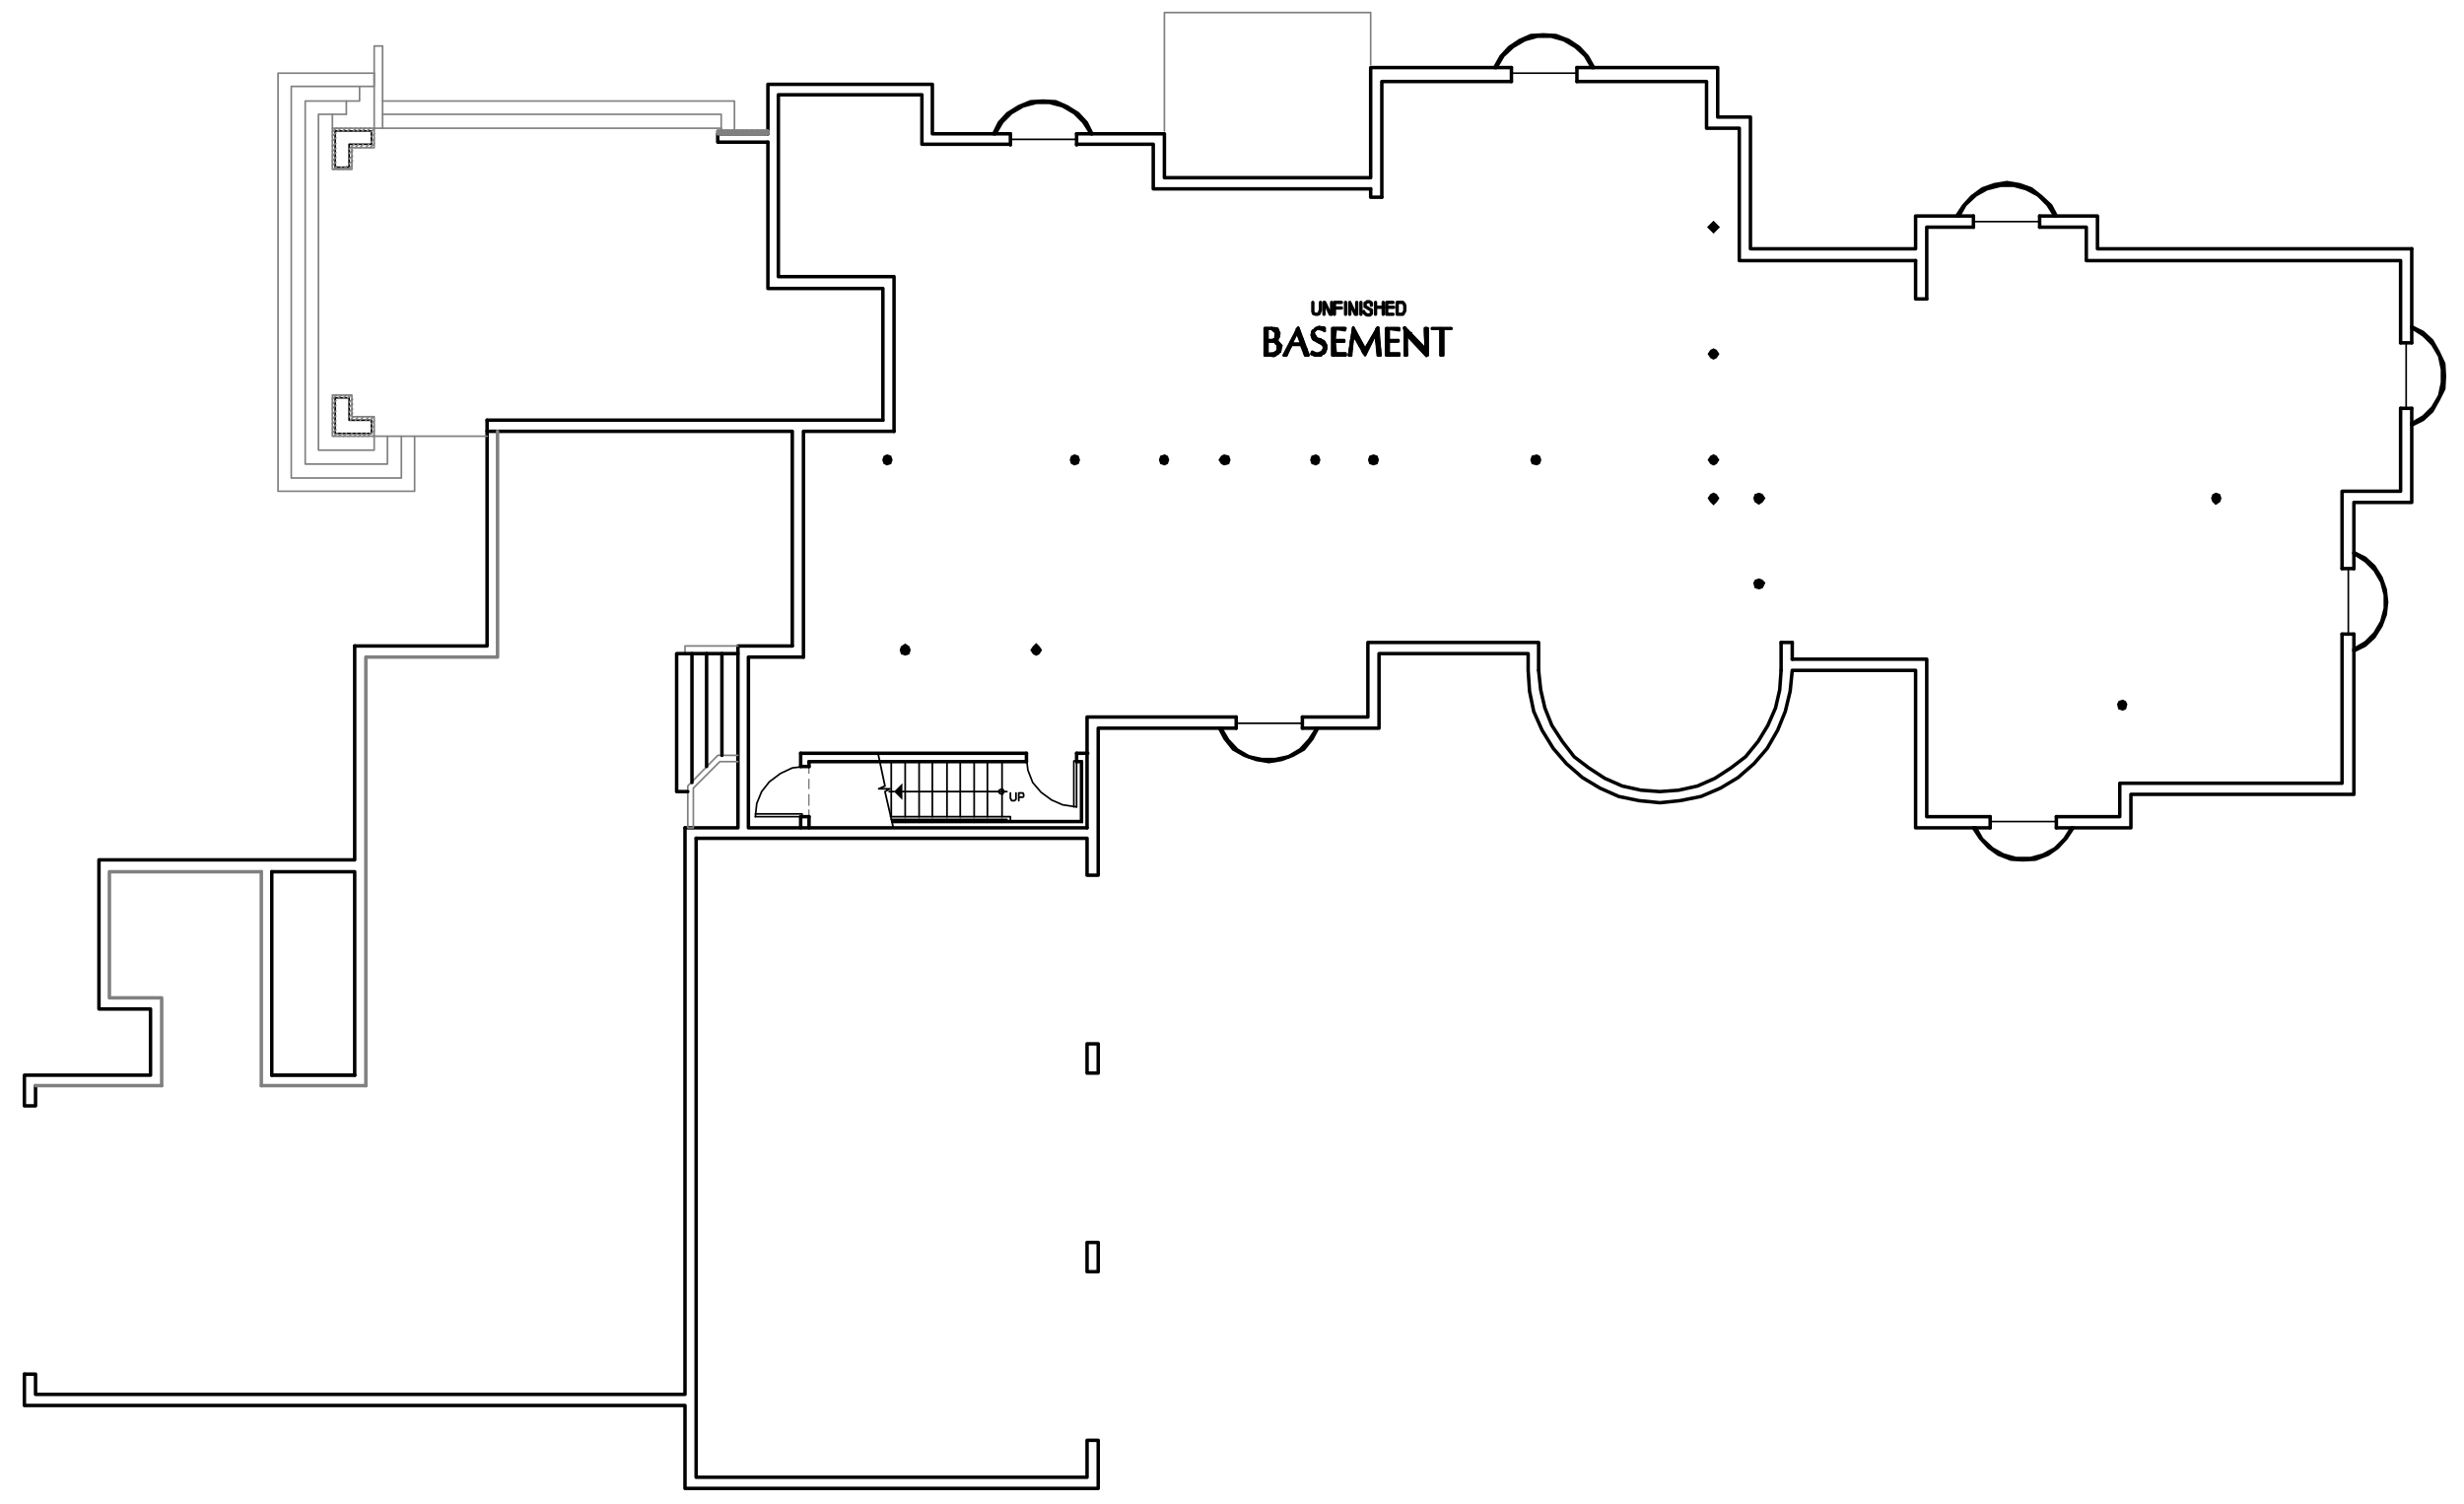 <?xml version="1.0" encoding="utf-8"?>
<!-- Generator: Adobe Illustrator 22.0.1, SVG Export Plug-In . SVG Version: 6.00 Build 0)  -->
<svg version="1.1" id="Layer_1" xmlns="http://www.w3.org/2000/svg" xmlns:xlink="http://www.w3.org/1999/xlink" x="0px" y="0px"
	 viewBox="0 0 353.6 215.9" style="enable-background:new 0 0 353.6 215.9;" xml:space="preserve">
<style type="text/css">
	.st0{fill:none;stroke:#999999;stroke-width:0.12;stroke-linecap:round;stroke-linejoin:round;stroke-miterlimit:10;}
	.st1{fill-rule:evenodd;clip-rule:evenodd;fill:#808080;}
	.st2{fill:none;stroke:#808080;stroke-width:0.25;stroke-linecap:round;stroke-linejoin:round;stroke-miterlimit:10;}
	.st3{fill:none;stroke:#000000;stroke-width:0.5;stroke-linecap:round;stroke-miterlimit:10;}
	.st4{fill:none;stroke:#000000;stroke-width:0.24;stroke-linecap:round;stroke-linejoin:round;stroke-miterlimit:10;}
	.st5{fill:none;stroke:#000000;stroke-width:0.25;stroke-linecap:round;stroke-linejoin:round;stroke-miterlimit:10;}
	.st6{fill:none;stroke:#000000;stroke-width:0.36;stroke-linecap:round;stroke-linejoin:round;stroke-miterlimit:10;}
	.st7{fill:none;stroke:#000000;stroke-width:0.1;stroke-linecap:round;stroke-linejoin:round;stroke-miterlimit:10;}
	.st8{fill:none;stroke:#808080;stroke-width:0.24;stroke-linecap:round;stroke-linejoin:round;stroke-miterlimit:10;}
	.st9{fill:none;stroke:#000000;stroke-width:0.5;stroke-linecap:round;stroke-linejoin:round;stroke-miterlimit:10;}
	.st10{fill:none;stroke:#000000;stroke-width:0.12;stroke-linecap:round;stroke-linejoin:round;stroke-miterlimit:10;}
	.st11{fill:none;stroke:#000000;stroke-width:0.25;stroke-linecap:round;stroke-miterlimit:10;}
	.st12{fill-rule:evenodd;clip-rule:evenodd;}
	.st13{fill:none;stroke:#000000;stroke-width:0.96;stroke-linecap:round;stroke-linejoin:round;stroke-miterlimit:10;}
	.st14{fill:none;stroke:#000000;stroke-width:0.75;stroke-linecap:round;stroke-miterlimit:10;}
	.st15{fill:none;stroke:#000000;stroke-width:0.48;stroke-linecap:round;stroke-linejoin:round;stroke-miterlimit:10;}
	.st16{fill:none;stroke:#808080;stroke-width:0.12;stroke-linecap:round;stroke-linejoin:round;stroke-miterlimit:10;}
	.st17{fill:none;stroke:#808080;stroke-width:0.5;stroke-linecap:round;stroke-linejoin:round;stroke-miterlimit:10;}
	.st18{fill:none;stroke:#808080;stroke-width:0.75;stroke-linecap:round;stroke-linejoin:round;stroke-miterlimit:10;}
	.st19{fill:none;stroke:#6EDD6E;stroke-width:1.8;stroke-linecap:round;stroke-linejoin:round;stroke-miterlimit:10;}
	.st20{fill:none;stroke:#6EDD6E;stroke-width:0.75;stroke-linecap:round;stroke-linejoin:round;stroke-miterlimit:10;}
</style>
<polyline class="st9" points="346.1,35.7 301,35.7 301,31 292.7,31 "/>
<polyline class="st9" points="283.2,31 274.9,31 274.9,35.7 251.2,35.7 251.2,16.8 246.5,16.8 246.5,9.7 226.3,9.7 "/>
<polyline class="st9" points="216.9,9.7 196.7,9.7 196.7,25.5 167.1,25.5 167.1,19.2 154.5,19.2 "/>
<polyline class="st9" points="145,19.2 133.8,19.2 133.8,12.1 110.2,12.1 110.2,19.2 "/>
<polyline class="st9" points="110.2,20.4 110.2,41.4 126.7,41.4 126.7,60.3 "/>
<polyline class="st9" points="50.9,92.7 69.9,92.7 69.9,60.3 "/>
<polyline class="st9" points="69.9,61.9 113.7,61.9 113.7,92.7 "/>
<polyline class="st9" points="50.9,92.7 50.9,123.4 14.2,123.4 14.2,144.8 21.6,144.8 21.6,154.3 3.5,154.3 3.5,158.7 5.1,158.7 
	5.1,155.8 "/>
<line class="st17" x1="5.1" y1="155.8" x2="23.2" y2="155.8"/>
<polyline class="st9" points="3.5,197.2 3.5,201.7 98.3,201.7 98.3,213.6 157.6,213.6 157.6,206.7 156,206.7 156,212 99.9,212 
	99.9,120.3 "/>
<polyline class="st9" points="3.5,197.2 5.1,197.2 5.1,200.1 98.3,200.1 98.3,118.8 "/>
<rect x="156" y="178.3" class="st9" width="1.6" height="4.2"/>
<rect x="156" y="149.8" class="st9" width="1.6" height="4.2"/>
<polyline class="st9" points="99.9,120.3 156,120.3 156,125.6 157.6,125.6 157.6,104.5 177.4,104.5 "/>
<polyline class="st9" points="186.9,104.5 197.9,104.5 197.9,93.8 219.3,93.8 219.3,96.2 219.5,99.2 220.1,102.1 221.3,104.8 
	222.9,107.4 224.8,109.6 227.1,111.6 229.6,113.1 232.3,114.3 235.2,114.9 238.2,115.2 241.1,114.9 244.1,114.3 246.9,113.1 
	249.4,111.6 251.7,109.6 253.6,107.4 255.1,104.8 256.2,102.1 256.9,99.2 257.2,96.2 274.9,96.2 274.9,118.8 285.6,118.8 "/>
<polyline class="st9" points="295.1,118.8 305.8,118.8 305.8,114 337.8,114 337.8,91 "/>
<polyline class="st9" points="337.8,81.6 337.8,72.1 346.1,72.1 346.1,58.6 "/>
<line class="st9" x1="346.1" y1="49.2" x2="346.1" y2="35.7"/>
<polyline class="st9" points="220.8,96.2 221.1,99 221.7,101.6 222.7,104.1 224.2,106.4 225.9,108.6 228,110.2 230.3,111.7 
	232.8,112.8 235.5,113.4 238.2,113.6 240.9,113.4 243.6,112.8 246.1,111.7 248.4,110.2 250.5,108.6 252.3,106.4 253.7,104.1 
	254.8,101.6 255.4,99 255.6,96.2 "/>
<polyline class="st9" points="220.8,96.2 220.8,92.2 196.3,92.2 196.3,102.9 186.9,102.9 "/>
<polyline class="st9" points="177.4,102.9 156,102.9 156,118.8 "/>
<line class="st9" x1="255.6" y1="96.2" x2="255.6" y2="92.2"/>
<polyline class="st9" points="257.2,94.6 276.5,94.6 276.5,117.2 285.6,117.2 "/>
<polyline class="st9" points="295.1,117.2 304.2,117.2 304.2,112.4 336.1,112.4 336.1,91 "/>
<polyline class="st9" points="336.1,81.6 336.1,70.5 344.5,70.5 344.5,58.6 "/>
<polyline class="st9" points="344.5,49.2 344.5,37.4 299.4,37.4 299.4,32.6 292.7,32.6 "/>
<polyline class="st9" points="283.2,32.6 276.5,32.6 276.5,42.9 "/>
<polyline class="st9" points="274.9,37.4 249.6,37.4 249.6,18.4 244.9,18.4 244.9,11.7 226.3,11.7 "/>
<polyline class="st9" points="216.9,11.7 198.3,11.7 198.3,28.3 "/>
<polyline class="st9" points="196.7,27.1 165.5,27.1 165.5,20.7 154.5,20.7 "/>
<polyline class="st9" points="145,20.7 132.3,20.7 132.3,13.6 111.7,13.6 111.7,39.7 128.3,39.7 128.3,61.9 "/>
<line class="st9" x1="69.9" y1="60.3" x2="126.7" y2="60.3"/>
<polyline class="st9" points="128.3,61.9 115.3,61.9 115.3,94.3 "/>
<polyline class="st9" points="113.7,92.7 105.9,92.7 105.9,118.8 98.3,118.8 "/>
<polyline class="st9" points="115.3,94.3 107.4,94.3 107.4,118.8 156,118.8 "/>
<polygon class="st4" points="53.3,18.8 48.1,18.8 48.1,24 50.1,24 50.1,20.7 53.3,20.7 "/>
<polygon class="st8" points="53.7,18.4 47.7,18.4 47.7,24.3 50.5,24.3 50.5,21.2 53.7,21.2 "/>
<polyline class="st9" points="110.2,19.2 103,19.2 103,20.4 110.2,20.4 "/>
<path class="st17" d="M109.6,19.2l0.4-0.4 M108.9,19.2l0.5-0.4 M108.1,19.2l0.5-0.4 M107.5,19.2l0.4-0.4 M106.8,19.2l0.4-0.4
	 M106.1,19.2l0.4-0.4 M105.4,19.2l0.4-0.4 M104.7,19.2l0.5-0.4 M103.9,19.2l0.5-0.4 M103.3,19.2l0.4-0.4"/>
<rect x="103" y="18.8" class="st17" width="7.2" height="0.4"/>
<path class="st8" d="M53.1,21.2l0.6-0.6 M49.9,24.3l0.6-0.5 M52.5,21.2l0.4-0.5 M50.1,23.5l0.5-0.4 M53.3,20.4l0.4-0.5 M49.2,24.3
	l0.5-0.4 M51.7,21.2l0.4-0.5 M50.1,22.8l0.5-0.4 M53.3,19.6l0.4-0.4 M48.6,24.3L49,24 M51,21.2l0.4-0.5 M50.1,22l0.5-0.4 M53.3,18.9
	l0.4-0.4 M47.9,24.3l0.4-0.4 M50.1,21.4l0.7-0.7 M52.7,18.8l0.4-0.4 M47.7,23.7l0.5-0.4 M52,18.8l0.4-0.4 M47.7,23.1l0.5-0.5
	 M51.3,18.8l0.5-0.4 M47.7,22.4l0.5-0.5 M50.7,18.8l0.4-0.4 M47.7,21.7l0.5-0.4 M49.9,18.8l0.4-0.4 M47.7,21l0.5-0.4 M49.2,18.8
	l0.4-0.4 M47.7,20.2l0.5-0.4 M48.5,18.8l0.4-0.4 M47.7,19.5l0.5-0.4 M47.7,18.9l0.6-0.5"/>
<polygon class="st4" points="53.3,62.2 48.1,62.2 48.1,57.1 50.1,57.1 50.1,60.3 53.3,60.3 "/>
<polygon class="st8" points="53.7,62.6 47.7,62.6 47.7,56.7 50.5,56.7 50.5,59.8 53.7,59.8 "/>
<path class="st8" d="M53.5,62.6l0.1-0.1 M53.3,62.2l0.4-0.4 M52.8,62.6l0.4-0.4 M53.3,61.5l0.4-0.4 M52.1,62.6l0.5-0.4 M53.3,60.8
	l0.4-0.4 M51.5,62.6l0.4-0.4 M53.1,60.3l0.5-0.5 M50.8,62.6l0.4-0.4 M52.5,60.3l0.4-0.5 M50.1,62.6l0.4-0.4 M51.7,60.3l0.4-0.5
	 M49.3,62.6l0.4-0.4 M51,60.3l0.4-0.5 M48.6,62.6l0.5-0.4 M50.3,60.3l0.4-0.5 M47.9,62.6l0.5-0.4 M50.1,59.8l0.5-0.5 M47.7,62.1
	l0.5-0.4 M50.1,59.1l0.5-0.4 M47.7,61.5l0.5-0.5 M50.1,58.4l0.5-0.4 M47.7,60.8l0.5-0.4 M50.1,57.7l0.5-0.4 M47.7,60.1l0.5-0.4
	 M49.9,57.1l0.5-0.4 M47.7,59.4l0.5-0.4 M49.3,57.1l0.4-0.4 M47.7,58.6l0.5-0.4 M48.6,57.1l0.4-0.4 M47.7,58l0.5-0.5 M47.7,57.3
	l0.6-0.6"/>
<polyline class="st17" points="71.4,61.9 71.4,94.3 52.5,94.3 52.5,155.8 "/>
<polyline class="st17" points="37.5,125.1 15.7,125.1 15.7,143.2 23.2,143.2 23.2,155.8 "/>
<polyline class="st8" points="103.5,18.8 103.5,18.4 53.7,18.4 "/>
<polyline class="st8" points="69.9,62.6 53.7,62.6 53.7,64.6 45.7,64.6 45.7,16.4 49.7,16.4 "/>
<polyline class="st8" points="55.6,62.6 55.6,66.6 43.8,66.6 43.8,14.5 49.7,14.5 "/>
<polyline class="st8" points="57.6,62.6 57.6,68.6 41.8,68.6 41.8,12.4 51.6,12.4 "/>
<polyline class="st8" points="59.5,62.6 59.5,70.5 39.9,70.5 39.9,10.5 53.7,10.5 "/>
<line class="st8" x1="47.7" y1="16.4" x2="47.7" y2="18.4"/>
<polyline class="st8" points="53.7,10.5 53.7,12.4 51.6,12.4 51.6,14.5 49.7,14.5 49.7,16.4 "/>
<line class="st17" x1="39" y1="154.3" x2="50.9" y2="154.3"/>
<polyline class="st8" points="196.7,9.3 196.7,1.8 167.1,1.8 167.1,18.8 "/>
<polyline class="st8" points="105.9,108.4 103,108.4 98.7,112.8 98.7,118.8 99.5,118.8 99.5,113.1 103.3,109.3 105.9,109.3 "/>
<line class="st9" x1="39" y1="154.3" x2="39" y2="125.1"/>
<line class="st17" x1="37.5" y1="155.8" x2="37.5" y2="125.1"/>
<line class="st9" x1="50.9" y1="154.3" x2="39" y2="154.3"/>
<polyline class="st9" points="39,125.1 50.9,125.1 50.9,154.3 "/>
<line class="st17" x1="52.5" y1="155.8" x2="37.5" y2="155.8"/>
<polyline class="st9" points="274.9,37.4 274.9,42.9 276.5,42.9 "/>
<polyline class="st8" points="105.9,92.7 98.3,92.7 98.3,93.8 105.9,93.8 "/>
<polyline class="st9" points="196.7,27.1 196.7,28.3 198.3,28.3 "/>
<line class="st9" x1="257.2" y1="92.2" x2="257.2" y2="94.6"/>
<polyline class="st9" points="98.7,113.6 97.1,113.6 97.1,93.8 105.9,93.8 "/>
<path class="st9" d="M103.6,93.8v14.6 M101.4,93.8V110 M99.3,93.8v18.5"/>
<polyline class="st5" points="126,108.1 127,112.8 126.1,113.2 127.7,113.2 127,113.6 128.2,118.8 "/>
<polygon class="st5" points="144.1,113.6 144,113.4 143.8,113.2 143.4,113.4 143.3,113.6 143.4,113.8 143.8,114 144,113.8 "/>
<polyline class="st5" points="145.8,113.8 145.8,114.7 145.7,114.8 145.6,114.9 145.2,114.9 145.1,114.8 145.1,114.7 145,114.6 
	145,113.8 "/>
<polyline class="st5" points="146.2,114.9 146.2,113.8 146.8,113.8 146.9,114 146.9,114.3 146.8,114.4 146.2,114.4 "/>
<path class="st3" d="M154.5,108.1h1.6 M114.9,108.1h32.4 M154.5,109.3h0.7 M116.1,109.3h31.2"/>
<path class="st5" d="M144.5,113.6h-15 M143.8,117.6v0.4 M143.8,109.3v7.9 M141.7,117.6v0.4 M141.7,109.3v7.9 M139.8,117.6v0.4
	 M139.8,109.3v7.9 M137.8,117.6v0.4 M137.8,109.3v7.9 M135.9,117.6v0.4 M135.9,109.3v7.9 M133.8,117.6v0.4 M133.8,109.3v7.9
	 M131.9,117.6v0.4 M131.9,109.3v7.9 M129.9,117.6v0.4 M129.9,109.3v7.9 M127.9,109.3v7.9"/>
<polyline class="st12" points="129.5,114.8 128.3,113.6 129.5,112.4 "/>
<line class="st5" x1="128.3" y1="113.6" x2="127.6" y2="113.6"/>
<polyline class="st3" points="155.2,109.3 155.2,117.9 128.1,117.9 "/>
<polyline class="st5" points="144.5,117.9 144.5,117.6 127.9,117.6 "/>
<polyline class="st5" points="145,117.9 145,117.2 127.8,117.2 "/>
<polyline class="st4" points="154.5,115.8 152.5,115.5 150.9,114.8 149.4,113.7 148.2,112.3 147.5,110.5 147.3,108.7 "/>
<line class="st4" x1="154.5" y1="108.7" x2="154.5" y2="115.8"/>
<polyline class="st4" points="154.1,115.8 154.1,109.2 154.5,109.2 "/>
<path class="st3" d="M114.9,110v-1.9 M114.9,118.8v-1.6 M116.1,117.2v1.6 M116.1,109.3v0.7 M147.3,109.3v-1.2 M154.5,109.3v-1.2"/>
<polyline class="st4" points="108.4,117.2 108.6,115.3 109.3,113.6 110.4,112.2 112,111 113.7,110.2 115.5,110 "/>
<line class="st4" x1="115.5" y1="117.2" x2="108.4" y2="117.2"/>
<polyline class="st4" points="108.4,116.8 115.1,116.8 115.1,117.2 "/>
<path class="st3" d="M116.1,117.2h-1.2 M116.1,110h-1.2"/>
<path class="st7" d="M116.1,114v1.6 M116.1,111.8v1.4 M116.1,110v1"/>
<line class="st7" x1="116.1" y1="116.2" x2="116.1" y2="117.2"/>
<line class="st9" x1="255.6" y1="92.2" x2="257.2" y2="92.2"/>
<polyline class="st9" points="295.1,31 294.3,29.5 292.9,28.2 291.5,27.1 289.8,26.5 288,26.2 286.2,26.5 284.5,27.1 283,28.2 
	281.8,29.5 280.8,31 "/>
<polyline class="st9" points="294.9,31 293.9,29.4 292.5,28 290.8,27.1 289,26.6 287.1,26.6 285.1,27.1 283.5,28 282,29.4 281.1,31 
	"/>
<line class="st4" x1="292.7" y1="31.8" x2="283.2" y2="31.8"/>
<path class="st9" d="M283.2,31v1.6 M292.7,31v1.6"/>
<polyline class="st9" points="228.7,9.7 227.8,8.1 226.6,6.8 225.1,5.8 223.3,5.1 221.5,5 219.7,5.1 218.1,5.8 216.6,6.8 215.4,8.1 
	214.5,9.7 "/>
<polyline class="st9" points="228.5,9.7 227.5,8 226.1,6.7 224.4,5.7 222.6,5.2 220.6,5.2 218.8,5.7 217.1,6.7 215.7,8 214.7,9.7 
	"/>
<line class="st4" x1="226.3" y1="10.5" x2="216.9" y2="10.5"/>
<path class="st9" d="M216.9,9.7v2 M226.3,9.7v2"/>
<polyline class="st9" points="156.7,19.2 155.9,17.6 154.7,16.3 153.1,15.3 151.5,14.6 149.7,14.5 147.9,14.6 146.2,15.3 
	144.6,16.3 143.4,17.6 142.6,19.2 "/>
<polyline class="st9" points="156.6,19.2 155.5,17.5 154.2,16.2 152.5,15.2 150.6,14.7 148.7,14.7 146.8,15.2 145.1,16.2 
	143.8,17.5 142.8,19.2 "/>
<line class="st4" x1="154.5" y1="20" x2="145" y2="20"/>
<path class="st9" d="M145,19.2v1.6 M154.5,19.2v1.6"/>
<polyline class="st9" points="346.1,61 347.7,60.2 349,59 349.9,57.4 350.7,55.8 350.8,54 350.7,52.2 349.9,50.5 349,48.9 
	347.7,47.7 346.1,46.9 "/>
<polyline class="st9" points="346.1,60.8 347.8,59.8 349.1,58.5 350.1,56.8 350.5,54.9 350.5,53 350.1,51.1 349.1,49.4 347.8,48.1 
	346.1,47 "/>
<line class="st4" x1="345.3" y1="58.6" x2="345.3" y2="49.2"/>
<path class="st9" d="M346.1,49.2h-1.6 M346.1,58.6h-1.6"/>
<polyline class="st9" points="337.8,93.4 339.4,92.6 340.7,91.4 341.7,89.8 342.3,88.2 342.5,86.4 342.3,84.6 341.7,82.9 
	340.7,81.3 339.4,80.1 337.8,79.3 "/>
<polyline class="st9" points="337.8,93.2 339.5,92.2 340.8,90.9 341.8,89.2 342.3,87.3 342.3,85.4 341.8,83.5 340.8,81.8 
	339.5,80.5 337.8,79.4 "/>
<line class="st4" x1="337" y1="91" x2="337" y2="81.6"/>
<path class="st9" d="M337.8,81.6h-1.7 M337.8,91h-1.7"/>
<polyline class="st9" points="283.2,118.8 284.2,120.3 285.4,121.6 286.8,122.6 288.6,123.3 290.3,123.4 292.1,123.3 293.9,122.6 
	295.3,121.6 296.5,120.3 297.5,118.8 "/>
<polyline class="st9" points="283.5,118.8 284.4,120.4 285.9,121.8 287.5,122.7 289.3,123.2 291.4,123.2 293.2,122.7 294.9,121.8 
	296.3,120.4 297.3,118.8 "/>
<line class="st4" x1="285.6" y1="117.9" x2="295.1" y2="117.9"/>
<path class="st9" d="M295.1,118.8v-1.6 M285.6,118.8v-1.6"/>
<polyline class="st9" points="175,104.5 175.8,106 177,107.5 178.6,108.4 180.3,109 182.1,109.3 183.9,109 185.5,108.4 187.1,107.5 
	188.3,106 189.1,104.5 "/>
<polyline class="st9" points="175.2,104.5 176.2,106.2 177.5,107.6 179.2,108.6 181.1,109 183,109 184.9,108.6 186.6,107.6 
	187.9,106.2 189,104.5 "/>
<line class="st4" x1="177.4" y1="103.8" x2="186.9" y2="103.8"/>
<path class="st9" d="M186.9,104.5v-1.6 M177.4,104.5v-1.6"/>
<polyline class="st6" points="181.8,50.8 181.8,51 181.9,51 181.9,50.8 182.1,50.8 182.1,51 182.1,50.8 182.2,50.8 182.2,51 
	182.3,51 182.3,50.8 182.4,50.8 182.4,51 182.4,50.8 182.5,50.8 182.5,51 182.7,51 182.7,50.8 182.8,50.8 182.8,51 182.8,50.8 
	182.9,50.7 182.9,51 183,51 183,50.7 183.1,50.7 183.1,50.8 183.1,50.6 183.3,50.4 183.3,50.8 183.4,50.7 183.4,50.1 "/>
<polyline class="st6" points="183.7,50 183.7,49.5 183.7,50.4 183.6,50.5 183.6,49.3 183.5,49.2 183.5,50.6 183.4,50.7 183.4,49 
	183.4,49.6 183.3,49.4 183.3,49 183.1,49 183.1,49.3 183.1,49 183,48.9 183,49 182.9,49 182.9,48.9 "/>
<polyline class="st6" points="181.8,48.8 181.8,49 181.9,49 181.9,48.9 182.5,48.9 182.7,49 182.7,48.8 182.8,48.8 182.8,49 
	182.8,48.8 182.9,48.7 182.9,48.8 183,48.8 183,48.7 183.1,48.6 183.1,48.8 183.1,48.3 "/>
<polyline class="st6" points="181.7,47.1 181.7,51 181.8,51 181.8,47.1 181.8,47.2 181.9,47.2 181.9,47.1 182.1,47.1 182.1,47.2 
	182.1,47.1 182.2,47.1 182.2,47.2 182.3,47.2 182.3,47.1 182.4,47.1 182.4,47.2 182.4,47.1 182.5,47.1 182.5,47.2 182.7,47.2 
	182.7,47.1 182.8,47.1 182.8,47.2 182.8,47.1 182.9,47.1 182.9,47.4 183,47.4 183,47.1 183.1,47.2 183.1,47.7 183.1,47.2 
	183.3,47.2 183.3,48.7 183.4,48.6 183.4,47.4 183.4,48.4 183.5,48.3 183.5,47.7 "/>
<polyline class="st6" points="181.5,50.4 181.5,51 181.6,51 181.6,47.1 181.5,47.1 181.5,47.7 "/>
<polygon class="st6" points="181.8,47.2 181.8,48.9 182.7,48.8 183.1,48.6 183.1,47.7 182.5,47.2 "/>
<polyline class="st6" points="182.9,48.8 183.4,48.4 183.5,47.8 183.3,47.2 182.5,47.1 "/>
<line class="st6" x1="182.9" y1="48.8" x2="182.9" y2="48.9"/>
<polyline class="st6" points="183.7,50.4 183.7,49.8 183.5,49.2 182.9,48.9 "/>
<polyline class="st6" points="182.2,51 182.8,51 183.3,50.7 183.7,50.4 "/>
<polyline class="st6" points="182.2,51 181.5,51 181.5,47.1 182.5,47.1 "/>
<polygon class="st6" points="181.8,49 181.8,50.8 182.8,50.8 183.3,50.4 183.4,49.9 183.3,49.4 182.9,49 "/>
<polygon class="st6" points="181.9,47.2 181.9,48.8 182.7,48.8 183,48.6 183.1,47.7 182.5,47.2 "/>
<polygon class="st6" points="181.9,49 181.9,50.8 182.8,50.7 183.3,50.4 183.4,49.9 183.3,49.4 182.9,49 "/>
<polyline class="st6" points="182.9,48.9 183.5,48.4 183.6,47.8 183.3,47.2 182.5,47.1 "/>
<line class="st6" x1="182.9" y1="48.9" x2="182.9" y2="48.8"/>
<polyline class="st6" points="183.7,50.4 183.9,49.6 183.5,49.2 182.9,48.9 "/>
<polyline class="st6" points="182.2,51 182.8,51.1 183.4,50.7 183.7,50.4 "/>
<polyline class="st6" points="182.2,51 181.5,51 181.5,47.1 182.5,47.1 "/>
<polyline class="st6" points="186.7,49 186.7,48.3 186.6,48.1 186.6,48.8 186.5,48.6 186.5,47.6 186.5,48.3 186.4,48.2 186.4,47.4 
	186.3,47.1 186.3,48 186.1,47.7 186.1,47.2 186.1,47.7 186,47.8 186,47.6 185.9,47.8 185.9,48.2 185.9,48 185.8,48.2 185.8,48.3 
	185.7,48.6 185.7,48.3 185.5,48.6 185.5,48.9 185.5,48.7 185.4,48.9 185.4,49.2 185.3,49.4 185.3,49 185.2,49.2 185.2,49.8 
	185.2,49.4 185.1,49.5 185.1,49.9 184.9,50.1 184.9,49.8 184.9,50.2 184.8,50.5 184.8,50.1 184.7,50.2 184.7,50.7 184.6,50.8 
	184.6,50.5 184.6,51 184.5,51 184.5,50.7 184.3,51 "/>
<polyline class="st6" points="185.4,49.4 185.4,49.3 185.5,49.3 185.5,49.4 186.6,49.4 186.6,49.3 186.7,49.3 186.7,49.4 
	186.9,49.5 186.9,48.6 186.9,49.6 187,49.9 187,49 187.1,49.3 187.1,50.1 187.2,50.4 187.2,49.5 187.2,50.6 187.3,50.8 187.3,50 
	187.5,50.1 187.5,51 187.5,50.4 187.6,50.6 187.6,51 187.7,51 187.7,50.8 "/>
<polygon class="st6" points="187.3,51 186.9,49.4 185.3,49.4 184.6,51 184.3,51 186.3,47.1 187.7,51 "/>
<polygon class="st6" points="186.7,49.3 186.7,49.2 186.1,47.6 185.4,49.2 185.4,49.3 186.7,49.3 186.7,49.2 186.1,47.7 185.4,49.2 
	185.4,49.3 "/>
<polygon class="st6" points="187.3,51 186.7,49.5 185.3,49.5 184.6,51 184.2,51 186.3,47 187.8,51 "/>
<polyline class="st6" points="188.3,48.1 188.3,47.6 188.3,48.3 188.4,48.6 188.4,47.5 188.5,47.4 188.5,47.6 188.7,47.4 
	188.7,47.2 188.7,47.4 188.8,47.2 188.8,47.1 188.9,47.1 188.9,47.2 189,47.1 189,47 189,47.1 189.1,47.1 189.1,47 189.3,47 
	189.3,47.1 189.3,47 189.4,47 189.4,47.1 189.5,47.1 189.5,47 189.6,47 189.6,47.2 189.6,47 189.7,47 189.7,47.2 189.9,47.2 
	189.9,47 190,47 190,47.4 190,47.1 "/>
<polyline class="st6" points="188.5,48.1 188.5,48.7 188.7,48.7 188.7,48.2 188.7,48.8 188.8,48.8 188.8,48.4 188.9,48.6 
	188.9,48.9 189,48.9 189,48.6 189,49 189.1,49 189.1,48.7 189.3,48.7 189.3,49.2 189.3,48.7 189.4,48.8 189.4,49.2 189.5,49.2 
	189.5,48.8 189.6,48.8 189.6,49.3 189.6,48.9 189.7,48.9 189.7,49.4 189.9,49.4 189.9,48.9 190,49 190,49.8 190,49 190.1,49.2 
	190.1,50.5 190.2,50.4 190.2,49.4 190.3,49.5 190.3,50.1 "/>
<polyline class="st6" points="188.3,50.8 188.3,50.5 188.4,50.6 188.4,50.8 188.5,50.8 188.5,50.7 188.7,50.7 188.7,51 188.7,50.7 
	188.8,50.8 188.8,51 188.9,51 188.9,50.8 189,50.8 189,51 189,50.8 189.1,50.8 189.1,51 189.3,51 189.3,50.8 189.3,51 189.4,51 
	189.4,50.8 189.5,50.8 189.5,51 189.6,51 189.6,50.7 189.6,50.8 189.7,50.8 189.7,50.6 189.9,50.5 189.9,50.7 190,50.7 190,50.2 
	190,50.6 "/>
<polyline class="st6" points="189.9,50.6 190.1,50 189.9,49.5 189.5,49.2 "/>
<polyline class="st6" points="189.9,50.6 189,50.8 188.3,50.5 188.2,50.8 188.7,51 189.4,51 190.1,50.5 190.2,50.1 190.2,49.6 
	190.1,49.2 189.5,48.8 "/>
<polyline class="st6" points="188.5,48.2 188.9,48.6 189.5,48.8 "/>
<polyline class="st6" points="189,47.1 188.7,47.4 188.4,47.7 188.5,48.2 "/>
<polyline class="st6" points="189,47.1 190,47.4 190.1,47.1 189.3,47 188.4,47.5 188.3,48.1 188.5,48.7 189.5,49.2 "/>
<polyline class="st6" points="189.7,50.5 190,50 189.9,49.5 189.5,49.2 "/>
<polyline class="st6" points="189.7,50.5 189,50.8 188.3,50.5 188.2,50.8 188.7,51 189.4,51 190.1,50.6 190.3,50.1 190.3,49.6 
	190.1,49.2 189.5,48.7 "/>
<polyline class="st6" points="188.7,48.2 189,48.6 189.5,48.7 "/>
<polyline class="st6" points="189,47.2 188.7,47.4 188.5,47.7 188.7,48.2 "/>
<polyline class="st6" points="190.1,47.5 189.6,47.2 189,47.2 "/>
<polyline class="st6" points="190.1,47.5 190.1,47.1 189.3,46.9 188.4,47.5 188.2,48.1 188.5,48.7 189.5,49.2 "/>
<polyline class="st6" points="191.5,50.7 191.5,51 191.7,51 191.7,50.8 191.8,50.8 191.8,51 191.9,51 191.9,50.8 191.9,51 192,51 
	192,50.8 192.1,50.8 192.1,51 192.3,51 192.3,50.8 192.3,51 192.4,51 192.4,50.8 192.5,50.8 192.5,51 192.6,51 192.6,50.8 192.6,51 
	192.7,51 192.7,50.8 192.9,50.8 192.9,51 192.9,50.8 193,50.8 193,51 "/>
<polyline class="st6" points="192.9,47.1 192.9,47.2 192.9,47.1 192.7,47.1 192.7,47.2 192.6,47.2 192.6,47.1 192.6,47.2 
	192.5,47.2 192.5,47.1 192.4,47.1 192.4,47.2 192.3,47.2 192.3,47.1 192.3,47.2 192.1,47.2 192.1,47.1 192,47.1 192,47.2 
	191.9,47.2 191.9,47.1 191.9,47.2 191.8,47.2 191.8,47.1 191.7,47.1 191.7,47.2 191.5,47.2 191.5,47.1 191.5,51 191.4,51 
	191.4,47.1 "/>
<polyline class="st6" points="191.3,47.7 191.3,47.1 191.3,51 191.3,50.4 "/>
<polyline class="st6" points="191.5,48.9 191.5,49 191.7,49 191.7,48.9 191.8,48.9 191.8,49 191.9,49 191.9,48.9 191.9,49 192,49 
	192,48.9 192.1,48.9 192.1,49 192.3,49 192.3,48.9 192.3,49 192.4,49 192.4,48.9 192.5,48.9 192.5,49 192.6,49 192.6,48.9 192.6,49 
	192.7,49 192.7,48.9 192.9,48.9 192.9,49 "/>
<polygon class="st6" points="191.7,49 191.5,49 191.5,50.8 193.1,50.8 193.1,51 191.2,51 191.2,47.1 193,47.1 193,47.2 191.5,47.2 
	191.5,48.8 191.7,48.9 192.9,48.9 192.9,49 "/>
<polyline class="st6" points="191.5,49 191.7,50.7 193.1,50.7 193.1,51 191.2,51 191.2,47.1 193,47.1 "/>
<polyline class="st6" points="193.1,47.1 193,47.4 191.7,47.2 191.5,48.8 "/>
<polyline class="st6" points="191.7,48.8 192.9,48.8 192.9,49 191.7,49 "/>
<polyline class="st6" points="198.1,50.7 198.1,51 198,51 198,50 197.9,49.3 197.9,51 197.8,51 197.8,47.6 197.8,51 197.7,49.8 
	197.7,47.1 197.5,47.2 197.5,48.9 197.5,47.5 197.4,47.6 197.4,48 197.3,48 197.3,47.8 197.2,48 197.2,48.3 197.2,48.2 197.1,48.3 
	197.1,48.4 196.9,48.6 196.9,48.4 196.8,48.7 196.8,48.9 196.8,48.8 196.7,48.9 196.7,49.2 196.6,49.3 196.6,49 196.5,49.3 
	196.5,49.6 196.5,49.4 196.3,49.5 196.3,49.8 196.2,50 196.2,49.6 196.2,50.1 196.1,50.4 196.1,50 196,50.1 196,50.5 195.9,50.7 
	195.9,50.1 195.9,50.8 195.7,50.7 195.7,50 195.6,49.8 195.6,50.5 195.5,50.4 195.5,49.5 195.5,50.1 195.4,50 195.4,49.3 
	195.3,49.2 195.3,49.8 195.1,49.6 195.1,48.8 195.1,49.5 195,49.3 195,48.7 194.9,48.6 194.9,49.2 194.9,48.3 194.8,48.2 
	194.8,48.8 194.7,48.7 194.7,48 194.5,47.8 194.5,48.6 194.5,47.6 194.4,47.5 194.4,48.2 194.3,48.1 194.3,47.2 194.2,47.1 
	194.2,48 194.2,47.4 194.1,48.1 194.1,48.7 193.9,49.4 193.9,48.8 193.9,50.4 193.8,51 193.8,49.9 193.7,50.4 193.7,51 193.6,51 
	193.6,50.8 "/>
<polygon class="st6" points="193.8,51 193.6,51 194.2,47 195.9,50.2 197.7,47.1 198.1,51 197.8,51 197.5,48.6 197.4,48.1 197.4,48 
	197.3,48 197.3,48.1 195.9,50.8 194.3,48 194.2,48 "/>
<polyline class="st6" points="193.9,51 193.6,51 194.2,47 195.9,50.1 197.7,47 "/>
<polyline class="st6" points="197.8,47.1 197.8,47 197.7,47 "/>
<polyline class="st6" points="197.8,47.1 198.1,51 197.7,51 197.5,48.6 197.4,48.1 "/>
<polyline class="st6" points="197.3,48.1 195.9,51 194.2,48 193.9,51 "/>
<polyline class="st6" points="199.3,50.7 199.3,51 199.5,51 199.5,50.8 199.5,51 199.6,51 199.6,50.8 199.7,50.8 199.7,51 199.8,51 
	199.8,50.8 199.8,51 199.9,51 199.9,50.8 200.1,50.8 200.1,51 200.1,50.8 200.2,50.8 200.2,51 200.3,51 200.3,50.8 200.4,50.8 
	200.4,51 200.4,50.8 200.5,50.8 200.5,51 200.7,51 200.7,50.8 200.8,50.8 200.8,51 "/>
<polyline class="st6" points="200.7,47.1 200.7,47.2 200.5,47.2 200.5,47.1 200.4,47.1 200.4,47.2 200.4,47.1 200.3,47.1 
	200.3,47.2 200.2,47.2 200.2,47.1 200.1,47.1 200.1,47.2 200.1,47.1 199.9,47.1 199.9,47.2 199.8,47.2 199.8,47.1 199.8,47.2 
	199.7,47.2 199.7,47.1 199.6,47.1 199.6,47.2 199.5,47.2 199.5,47.1 199.5,47.2 199.3,47.2 199.3,47.1 199.2,47.1 199.2,51 
	199.1,51 199.1,47.1 "/>
<polyline class="st6" points="199,47.7 199,47.1 199.1,47.1 199.1,51 199,51 199,50.4 "/>
<polyline class="st6" points="199.3,48.9 199.3,49 199.5,49 199.5,48.9 199.5,49 199.6,49 199.6,48.9 199.7,48.9 199.7,49 199.8,49 
	199.8,48.9 199.8,49 199.9,49 199.9,48.9 200.1,48.9 200.1,49 200.1,48.9 200.2,48.9 200.2,49 200.3,49 200.3,48.9 200.4,48.9 
	200.4,49 200.4,48.9 200.5,48.9 200.5,49 "/>
<polygon class="st6" points="199.3,49 199.3,50.8 200.8,50.8 200.8,51 199,51 199,47.1 200.8,47.1 200.7,47.2 199.3,47.2 
	199.3,48.9 200.5,48.9 200.5,49 199.3,49 199.3,50.7 200.8,50.7 200.8,51 198.9,51 198.9,47.1 200.8,47.1 200.8,47.4 199.3,47.2 
	199.3,48.8 200.7,48.8 200.7,49 "/>
<polyline class="st6" points="204.6,48.2 204.6,47.1 204.7,47.1 204.7,50.8 204.6,50.8 204.6,50.1 204.5,50.1 204.5,50.7 
	204.4,50.6 204.4,49.9 204.4,50.5 204.3,50.4 204.3,49.9 204.1,49.8 204.1,50.2 204,50.1 204,49.5 204,50.1 203.9,50 203.9,49.5 
	203.8,49.4 203.8,49.9 203.7,49.8 203.7,49.2 203.7,49.6 203.5,49.6 203.5,49.2 203.4,49 203.4,49.5 203.4,48.9 203.3,48.9 
	203.3,49.4 203.2,49.3 203.2,48.8 203.1,48.7 203.1,49.2 203.1,48.6 202.9,48.4 202.9,48.9 202.8,48.9 202.8,48.3 202.7,48.3 
	202.7,48.8 202.7,48.2 202.6,48.1 202.6,48.6 202.5,48.6 202.5,47.8 202.5,48.4 202.3,48.3 202.3,47.8 202.2,47.7 202.2,48.2 
	202.1,48.2 202.1,47.6 202.1,48.1 202,48.1 202,47.4 201.9,47.4 201.9,48 "/>
<polyline class="st6" points="201.7,47.2 201.7,51 201.7,47.1 201.6,47.1 201.6,47.2 "/>
<polygon class="st6" points="201.6,47.1 204.5,50.1 204.6,50.1 204.6,50 204.5,47.6 204.5,47.1 204.7,47.1 204.7,51 201.9,48 
	201.7,48.1 201.9,51 201.6,51 "/>
<polyline class="st6" points="201.6,47 204.5,50 204.5,50.1 204.6,50 204.5,47.6 204.5,47.1 204.9,47.1 204.9,51 "/>
<path class="st6" d="M204.7,51.1l-2.9-3.1 M204.7,51v-0.1"/>
<polyline class="st6" points="201.9,48.1 201.9,51 201.6,51 201.6,47.6 201.5,47.1 "/>
<polyline class="st6" points="201.6,47 201.5,47 201.5,47.1 "/>
<polyline class="st6" points="208.2,47.2 208.2,47.1 208.1,47.1 208.1,47.2 208.1,47.1 208,47.1 208,47.2 207.9,47.2 207.9,47.1 
	207.9,47.2 207.7,47.2 207.7,47.1 207.6,47.1 207.6,47.2 207.5,47.2 207.5,47.1 207.5,47.2 207.4,47.2 207.4,47.1 207.3,47.1 
	207.3,47.2 207.1,47.2 207.1,47.1 207.1,51 207,51 207,47.1 206.9,47.1 206.9,51 206.8,51 206.8,47.1 206.8,51 "/>
<polyline class="st6" points="206.7,47.2 206.7,47.1 206.5,47.1 206.5,47.2 206.5,47.1 206.4,47.1 206.4,47.2 206.3,47.2 
	206.3,47.1 206.2,47.1 206.2,47.2 206.2,47.1 206.1,47.1 206.1,47.2 205.9,47.2 205.9,47.1 205.8,47.1 205.8,47.2 205.8,47.1 
	205.7,47.1 205.7,47.2 205.6,47.2 205.6,47.1 205.5,47.1 205.5,47.2 205.5,47.1 "/>
<polyline class="st6" points="205.5,47.2 206.7,47.2 206.7,51 207.1,51 207.1,47.2 208.3,47.2 208.3,47.1 205.5,47.1 205.5,47.2 
	206.7,47.2 206.7,51 207.1,51 207.1,47.2 208.3,47.2 208.3,47.1 205.5,47.1 "/>
<polyline class="st15" points="189.5,43.4 189.5,44.5 189.4,44.7 189.3,45 189.1,45.1 188.8,45.1 188.5,45 188.4,44.7 188.4,43.4 
	"/>
<polyline class="st15" points="190,45.1 190,43.4 190.1,43.4 190.9,45.1 191.1,45.1 191.1,43.4 "/>
<path class="st15" d="M191.5,44.2h0.8 M191.7,44.2h0.8"/>
<polyline class="st15" points="192.5,43.4 191.5,43.4 191.5,45.1 "/>
<line class="st15" x1="193.1" y1="43.4" x2="193.1" y2="45.1"/>
<polyline class="st15" points="193.7,45.1 193.7,43.4 194.5,45.1 194.7,45.1 194.7,43.4 "/>
<line class="st15" x1="195.3" y1="43.4" x2="195.3" y2="45.1"/>
<polyline class="st15" points="196.8,43.8 196.8,43.5 196.7,43.4 196.5,43.3 196.2,43.3 196.1,43.4 195.9,43.5 195.9,44 196.1,44.1 
	196.6,44.4 196.8,44.5 196.8,45 196.7,45.1 196.6,45.2 196.2,45.2 196,45.1 195.9,45 195.7,44.8 195.7,44.7 "/>
<path class="st15" d="M199,44.1h1 M197.4,44.1h1.1 M198.5,43.4v1.7 M197.4,43.4v1.7"/>
<polyline class="st15" points="199.9,43.4 199,43.4 199,45.1 199.9,45.1 "/>
<polygon class="st15" points="201,43.4 200.5,43.4 200.5,45.1 201.3,45.1 201.5,44.8 201.6,44.6 201.6,43.9 201.5,43.6 201.3,43.4 
	"/>
<polygon class="st14" points="154.6,66 154.5,65.7 154.2,65.6 154,65.7 153.9,66 154,66.3 154.2,66.4 154.5,66.3 "/>
<polygon class="st14" points="127.7,66 127.6,65.7 127.3,65.6 127.1,65.7 127,66 127.1,66.3 127.3,66.4 127.6,66.3 "/>
<polygon class="st14" points="167.4,66 167.3,65.7 167.1,65.6 166.8,65.7 166.7,66 166.8,66.3 167.1,66.4 167.3,66.3 "/>
<polygon class="st14" points="176.2,66 176.1,65.7 175.7,65.6 175.5,65.7 175.3,66 175.5,66.3 175.7,66.4 176.1,66.3 "/>
<polygon class="st14" points="189.1,66 189,65.7 188.8,65.6 188.5,65.7 188.4,66 188.5,66.3 188.8,66.4 189,66.3 "/>
<polygon class="st14" points="197.5,66 197.4,65.7 197.1,65.6 196.8,65.7 196.7,66 196.8,66.3 197.1,66.4 197.4,66.3 "/>
<polygon class="st14" points="220.8,66 220.7,65.7 220.5,65.6 220.1,65.7 220,66 220.1,66.3 220.5,66.4 220.7,66.3 "/>
<polygon class="st14" points="246.3,66 246.1,65.7 245.9,65.6 245.7,65.7 245.5,66 245.7,66.3 245.9,66.4 246.1,66.3 "/>
<polygon class="st14" points="252.9,71.5 252.7,71.2 252.4,71.1 252.1,71.2 252,71.5 252.1,71.8 252.4,72 252.7,71.8 "/>
<polygon class="st14" points="246.3,71.5 246.1,71.2 245.9,71.1 245.7,71.2 245.5,71.5 245.7,71.8 245.9,72 246.1,71.8 "/>
<polygon class="st14" points="246.3,50.8 246.1,50.5 245.9,50.4 245.7,50.5 245.5,50.8 245.7,51.1 245.9,51.2 246.1,51.1 "/>
<polygon class="st14" points="318.4,71.5 318.3,71.2 318,71.1 317.8,71.2 317.7,71.5 317.8,71.8 318,72 318.3,71.8 "/>
<polygon class="st14" points="304.9,101.1 304.8,100.9 304.6,100.8 304.3,100.9 304.2,101.1 304.3,101.5 304.6,101.6 304.8,101.5 
	"/>
<polygon class="st14" points="252.9,83.7 252.7,83.5 252.4,83.4 252.1,83.5 252,83.7 252.1,84.1 252.4,84.2 252.7,84.1 "/>
<polygon class="st14" points="246.3,32.6 246.1,32.4 245.9,32.2 245.7,32.4 245.5,32.6 245.7,32.8 245.9,33 246.1,32.8 "/>
<polygon class="st14" points="130.3,93.3 130.2,93 129.9,92.8 129.6,93 129.5,93.3 129.6,93.6 129.9,93.7 130.2,93.6 "/>
<polygon class="st14" points="149.1,93.3 148.9,93 148.7,92.8 148.5,93 148.3,93.3 148.5,93.6 148.7,93.7 148.9,93.6 "/>
<polyline class="st8" points="53.7,18.4 53.7,6.6 54.9,6.6 54.9,18.4 "/>
<polyline class="st8" points="103.5,18.8 103.5,16.4 54.9,16.4 "/>
<polyline class="st8" points="105.4,18.8 105.4,14.5 54.9,14.5 "/>
</svg>
